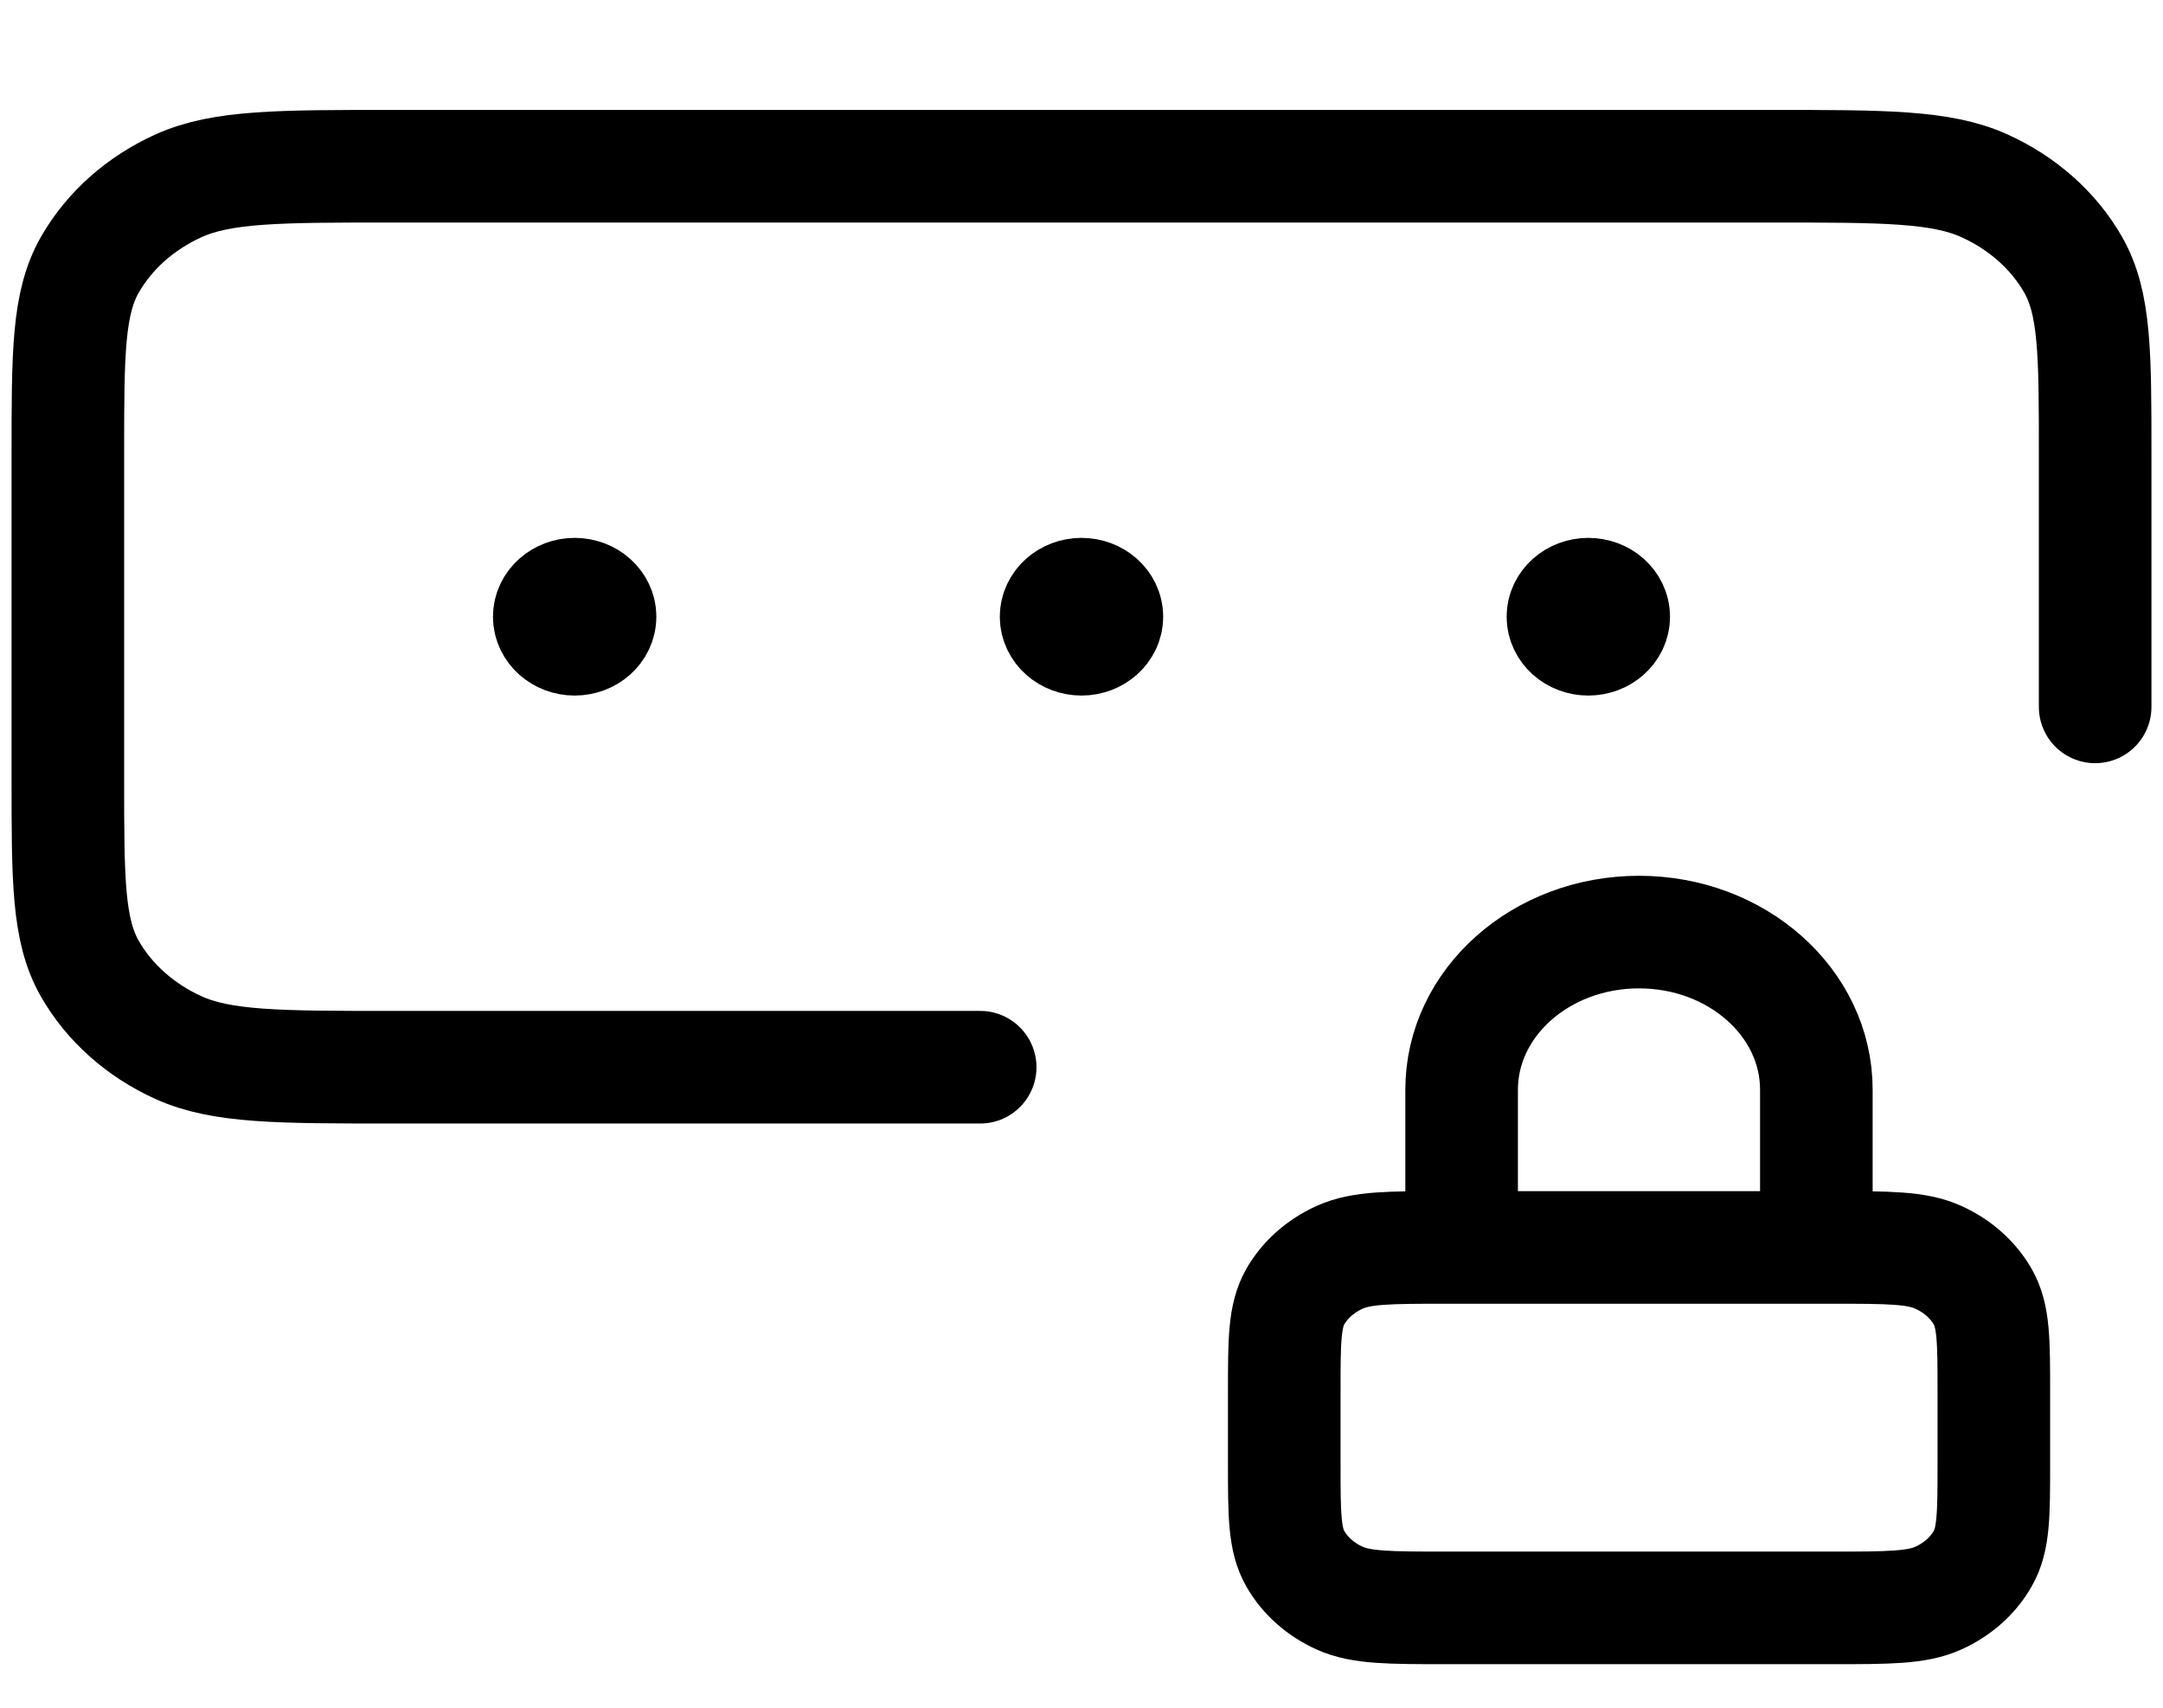 <?xml version="1.0" encoding="UTF-8"?> <svg xmlns="http://www.w3.org/2000/svg" width="19" height="15" viewBox="0 0 19 15" fill="none"><path d="M18.404 6.209V3.992C18.404 3.106 18.404 2.663 18.21 2.324C18.039 2.026 17.767 1.784 17.432 1.632C17.051 1.46 16.552 1.46 15.555 1.46H3.445C2.448 1.46 1.949 1.46 1.568 1.632C1.233 1.784 0.961 2.026 0.79 2.324C0.596 2.663 0.596 3.106 0.596 3.992V6.842C0.596 7.728 0.596 8.172 0.79 8.51C0.961 8.808 1.233 9.05 1.568 9.202C1.949 9.374 2.448 9.374 3.445 9.374H8.61M9.5 5.417H9.504M13.952 5.417H13.956M5.048 5.417H5.052M15.955 10.957V9.572C15.955 8.807 15.258 8.187 14.397 8.187C13.537 8.187 12.839 8.807 12.839 9.572V10.957M9.723 5.417C9.723 5.526 9.623 5.615 9.5 5.615C9.377 5.615 9.277 5.526 9.277 5.417C9.277 5.308 9.377 5.219 9.5 5.219C9.623 5.219 9.723 5.308 9.723 5.417ZM14.175 5.417C14.175 5.526 14.075 5.615 13.952 5.615C13.829 5.615 13.729 5.526 13.729 5.417C13.729 5.308 13.829 5.219 13.952 5.219C14.075 5.219 14.175 5.308 14.175 5.417ZM5.271 5.417C5.271 5.526 5.171 5.615 5.048 5.615C4.925 5.615 4.825 5.526 4.825 5.417C4.825 5.308 4.925 5.219 5.048 5.219C5.171 5.219 5.271 5.308 5.271 5.417ZM12.705 14.123H16.089C16.588 14.123 16.837 14.123 17.027 14.037C17.195 13.961 17.331 13.84 17.416 13.691C17.514 13.522 17.514 13.3 17.514 12.857V12.224C17.514 11.78 17.514 11.559 17.416 11.389C17.331 11.241 17.195 11.12 17.027 11.044C16.837 10.957 16.588 10.957 16.089 10.957H12.705C12.207 10.957 11.957 10.957 11.767 11.044C11.599 11.12 11.463 11.241 11.378 11.389C11.281 11.559 11.281 11.78 11.281 12.224V12.857C11.281 13.3 11.281 13.522 11.378 13.691C11.463 13.84 11.599 13.961 11.767 14.037C11.957 14.123 12.207 14.123 12.705 14.123Z" stroke="black" stroke-width="0.989" stroke-linecap="round" stroke-linejoin="round"></path></svg> 
